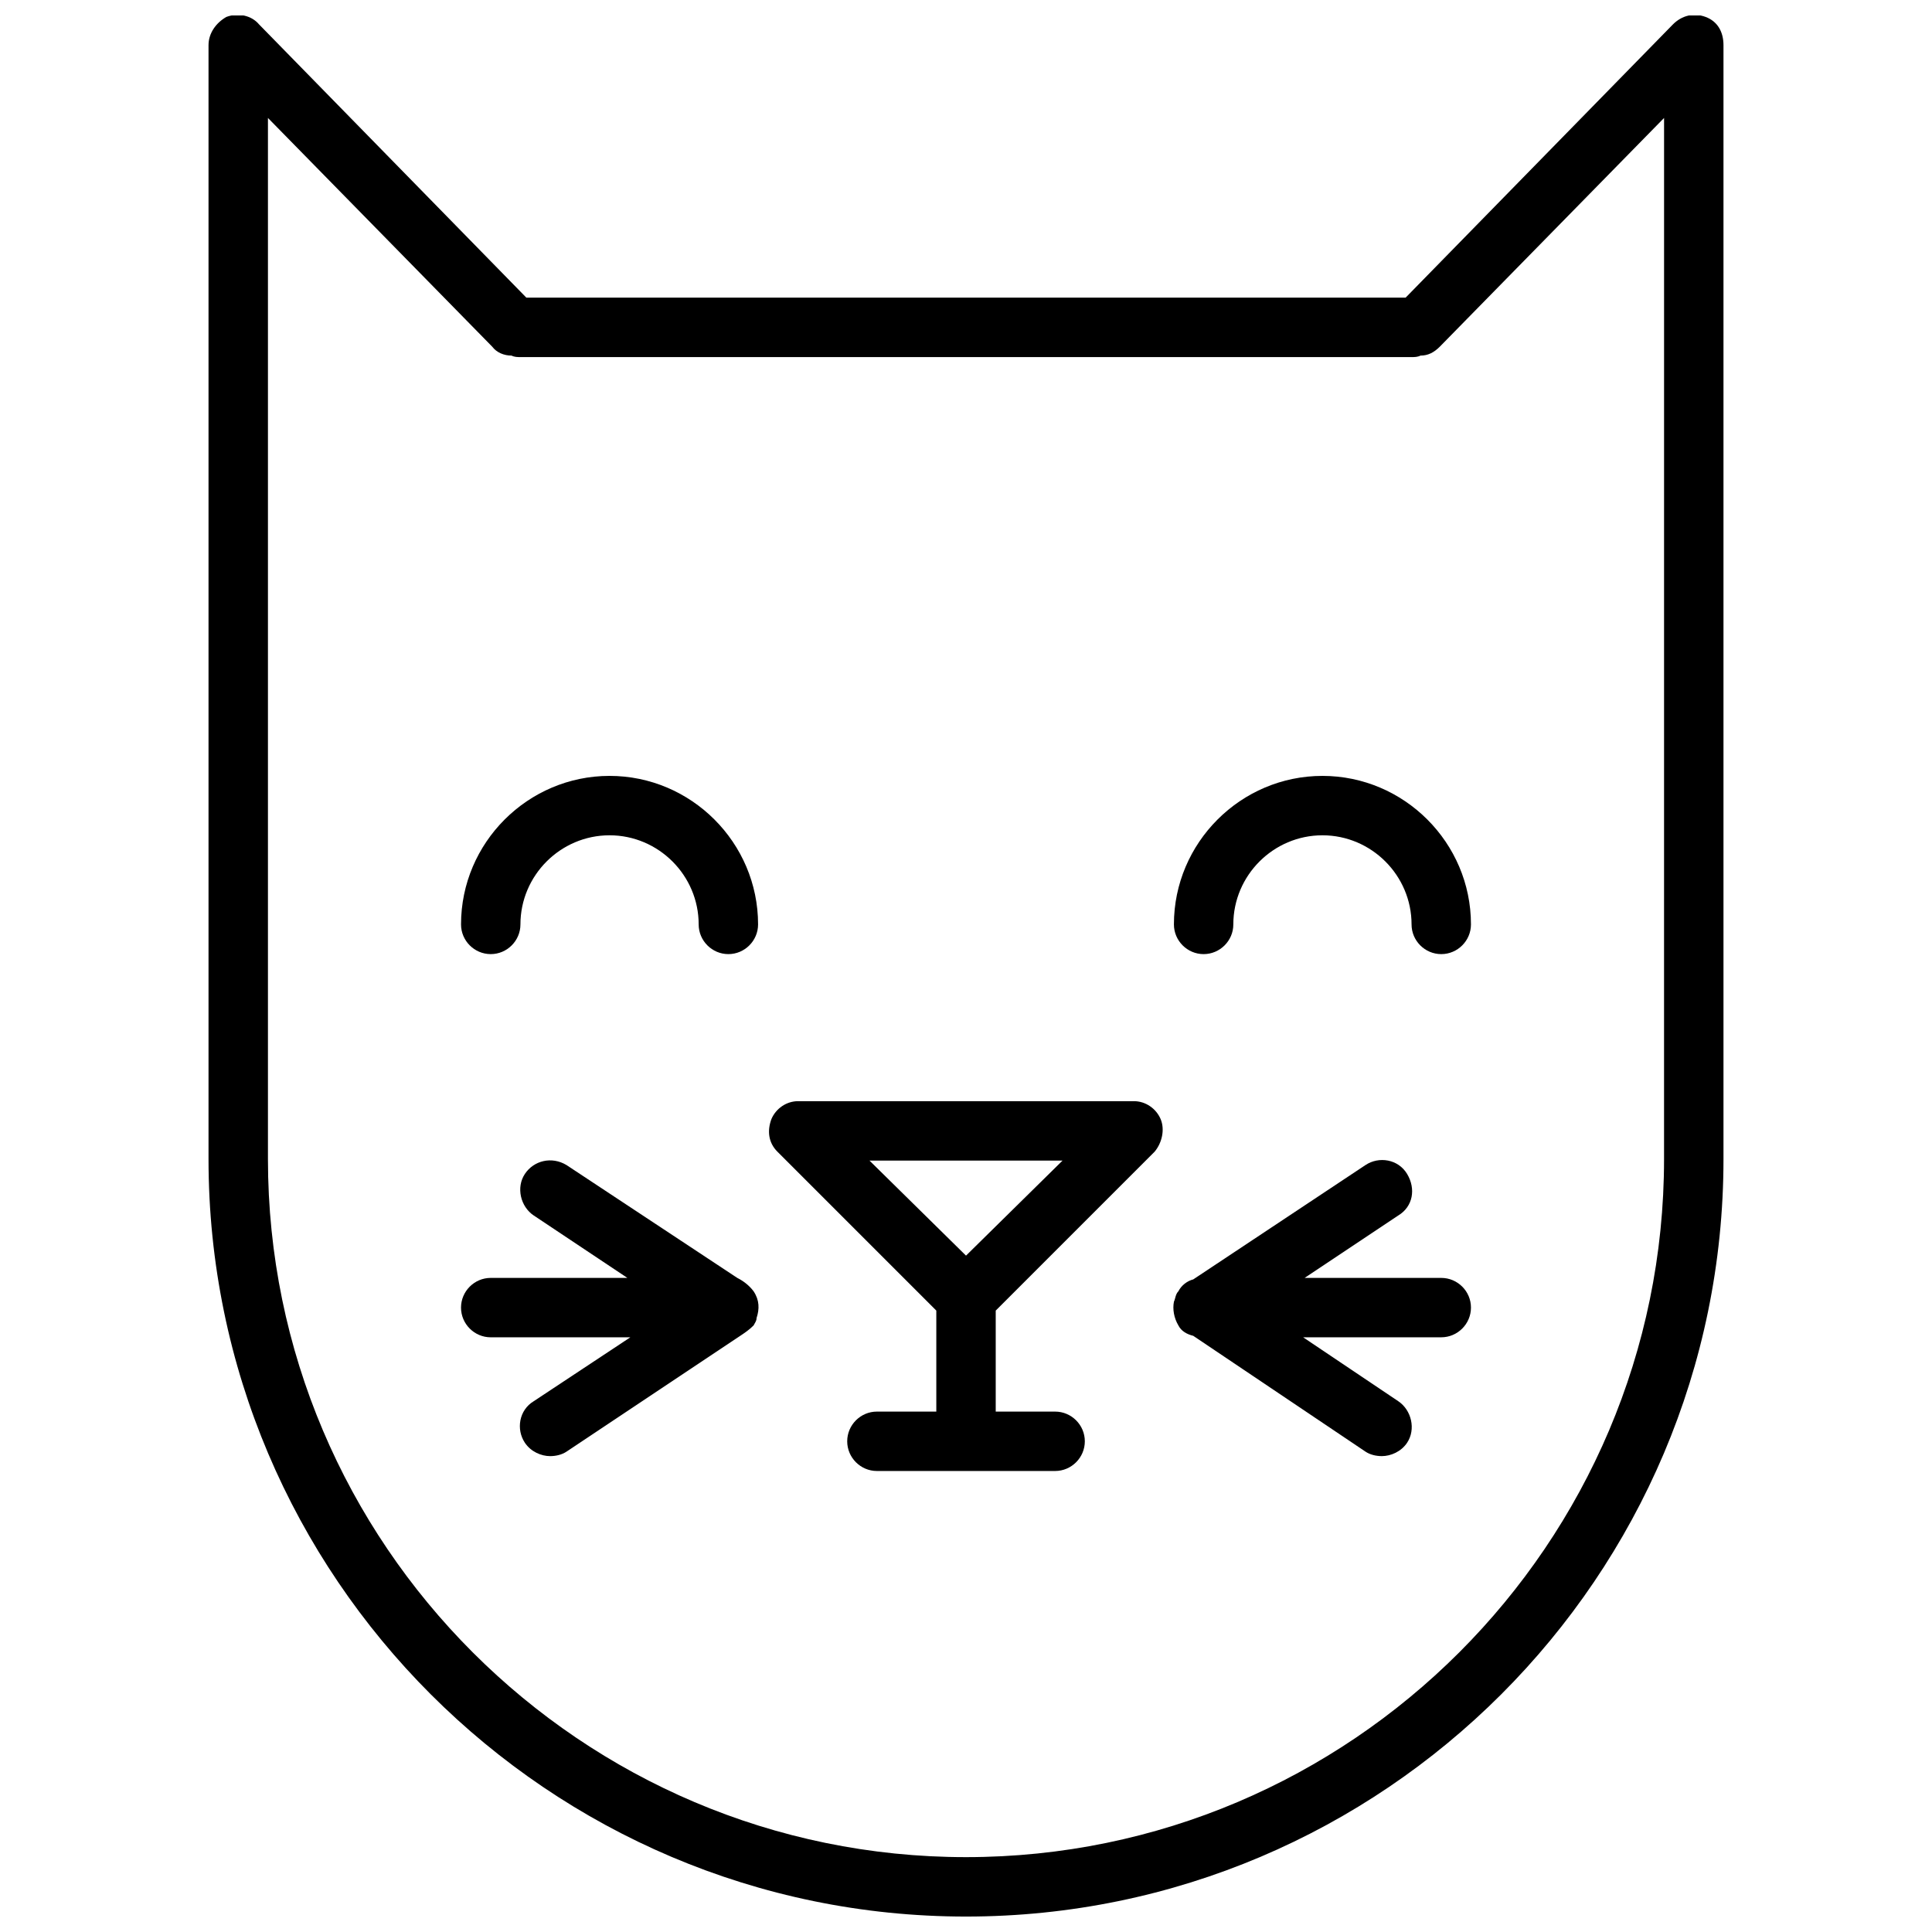 <?xml version="1.0" encoding="UTF-8"?>
<!-- Uploaded to: SVG Find, www.svgrepo.com, Generator: SVG Find Mixer Tools -->
<svg width="800px" height="800px" version="1.1" viewBox="144 144 512 512" xmlns="http://www.w3.org/2000/svg">
 <defs>
  <clipPath id="a">
   <path d="m199 148.09h402v503.81h-402z"/>
  </clipPath>
 </defs>
 <path d="m274.05 396.85c4.328 0 7.871-3.543 7.871-7.871 0-12.988 10.629-23.617 23.617-23.617 12.988 0 23.617 10.629 23.617 23.617 0 4.328 3.543 7.871 7.871 7.871 4.328 0 7.871-3.543 7.871-7.871 0-21.648-17.711-39.359-39.359-39.359-21.648 0-39.359 17.711-39.359 39.359 0 4.328 3.539 7.871 7.871 7.871z"/>
 <path d="m494.46 349.62c-21.648 0-39.359 17.711-39.359 39.359 0 4.328 3.543 7.871 7.871 7.871s7.871-3.543 7.871-7.871c0-12.988 10.629-23.617 23.617-23.617 12.988 0 23.617 10.629 23.617 23.617 0 4.328 3.543 7.871 7.871 7.871s7.871-3.543 7.871-7.871c0.004-21.648-17.711-39.359-39.359-39.359z"/>
 <path d="m343.71 486.2c-1.18-1.574-2.754-2.754-4.328-3.543l-45.266-29.914c-3.938-2.363-8.66-1.18-11.02 2.363-2.363 3.543-1.18 8.66 2.363 11.02l24.797 16.531h-36.211c-4.328 0-7.871 3.543-7.871 7.871 0 4.328 3.543 7.871 7.871 7.871h37l-25.586 16.926c-3.938 2.363-4.723 7.477-2.363 11.02 1.574 2.363 4.328 3.543 6.691 3.543 1.574 0 3.148-0.395 4.328-1.18l46.051-30.699c1.18-0.789 2.363-1.574 3.543-2.754 0.395-0.789 0.789-1.18 0.789-1.969 0.785-2.359 0.785-4.723-0.789-7.086z"/>
 <path d="m444.48 435.82h-88.953c-3.148 0-5.902 1.969-7.086 4.723-1.18 3.148-0.789 6.297 1.574 8.66l42.117 42.117v26.766h-15.742c-4.328 0-7.871 3.543-7.871 7.871s3.543 7.871 7.871 7.871h47.23c4.328 0 7.871-3.543 7.871-7.871s-3.543-7.871-7.871-7.871h-15.742v-26.766l42.117-42.117c1.969-2.363 2.754-5.902 1.574-8.66-1.188-2.754-3.941-4.723-7.09-4.723zm-44.477 40.934-25.586-25.191h51.168z"/>
 <path d="m525.95 482.66h-36.211l24.797-16.531c3.938-2.363 4.723-7.086 2.363-11.02-2.363-3.938-7.477-4.723-11.02-2.363l-45.656 30.309c-1.574 0.395-3.148 1.574-3.938 3.148-0.789 0.789-0.789 1.969-1.18 2.754-0.395 1.969 0 4.328 1.18 6.297 0.789 1.574 2.363 2.363 3.938 2.754l45.656 30.699c1.18 0.789 2.754 1.18 4.328 1.18 2.363 0 5.117-1.18 6.691-3.543 2.363-3.543 1.18-8.66-2.363-11.02l-25.191-16.926h36.605c4.328 0 7.871-3.543 7.871-7.871 0.004-4.328-3.539-7.867-7.871-7.867z"/>
 <g clip-path="url(#a)">
  <path d="m596.01 148.49c-3.148-1.18-6.297-0.395-8.66 1.969l-70.848 72.422h-233.01l-70.848-72.422c-1.969-2.363-5.512-3.148-8.66-1.969-2.754 1.574-4.723 4.328-4.723 7.477v295.2c0 110.6 90.133 200.74 200.74 200.74 110.6 0 200.74-90.133 200.74-200.74v-295.2c-0.004-3.543-1.578-6.297-4.727-7.477zm-11.02 302.68c0 101.94-83.051 184.99-184.99 184.99s-184.99-83.051-184.99-184.99v-275.91l59.434 60.613c1.18 1.574 3.148 2.363 5.117 2.363 0.789 0.395 1.574 0.395 2.363 0.395h236.16c0.789 0 1.574 0 2.363-0.395 1.969 0 3.543-0.789 5.117-2.363l59.434-60.613z"/>
 </g>
</svg>